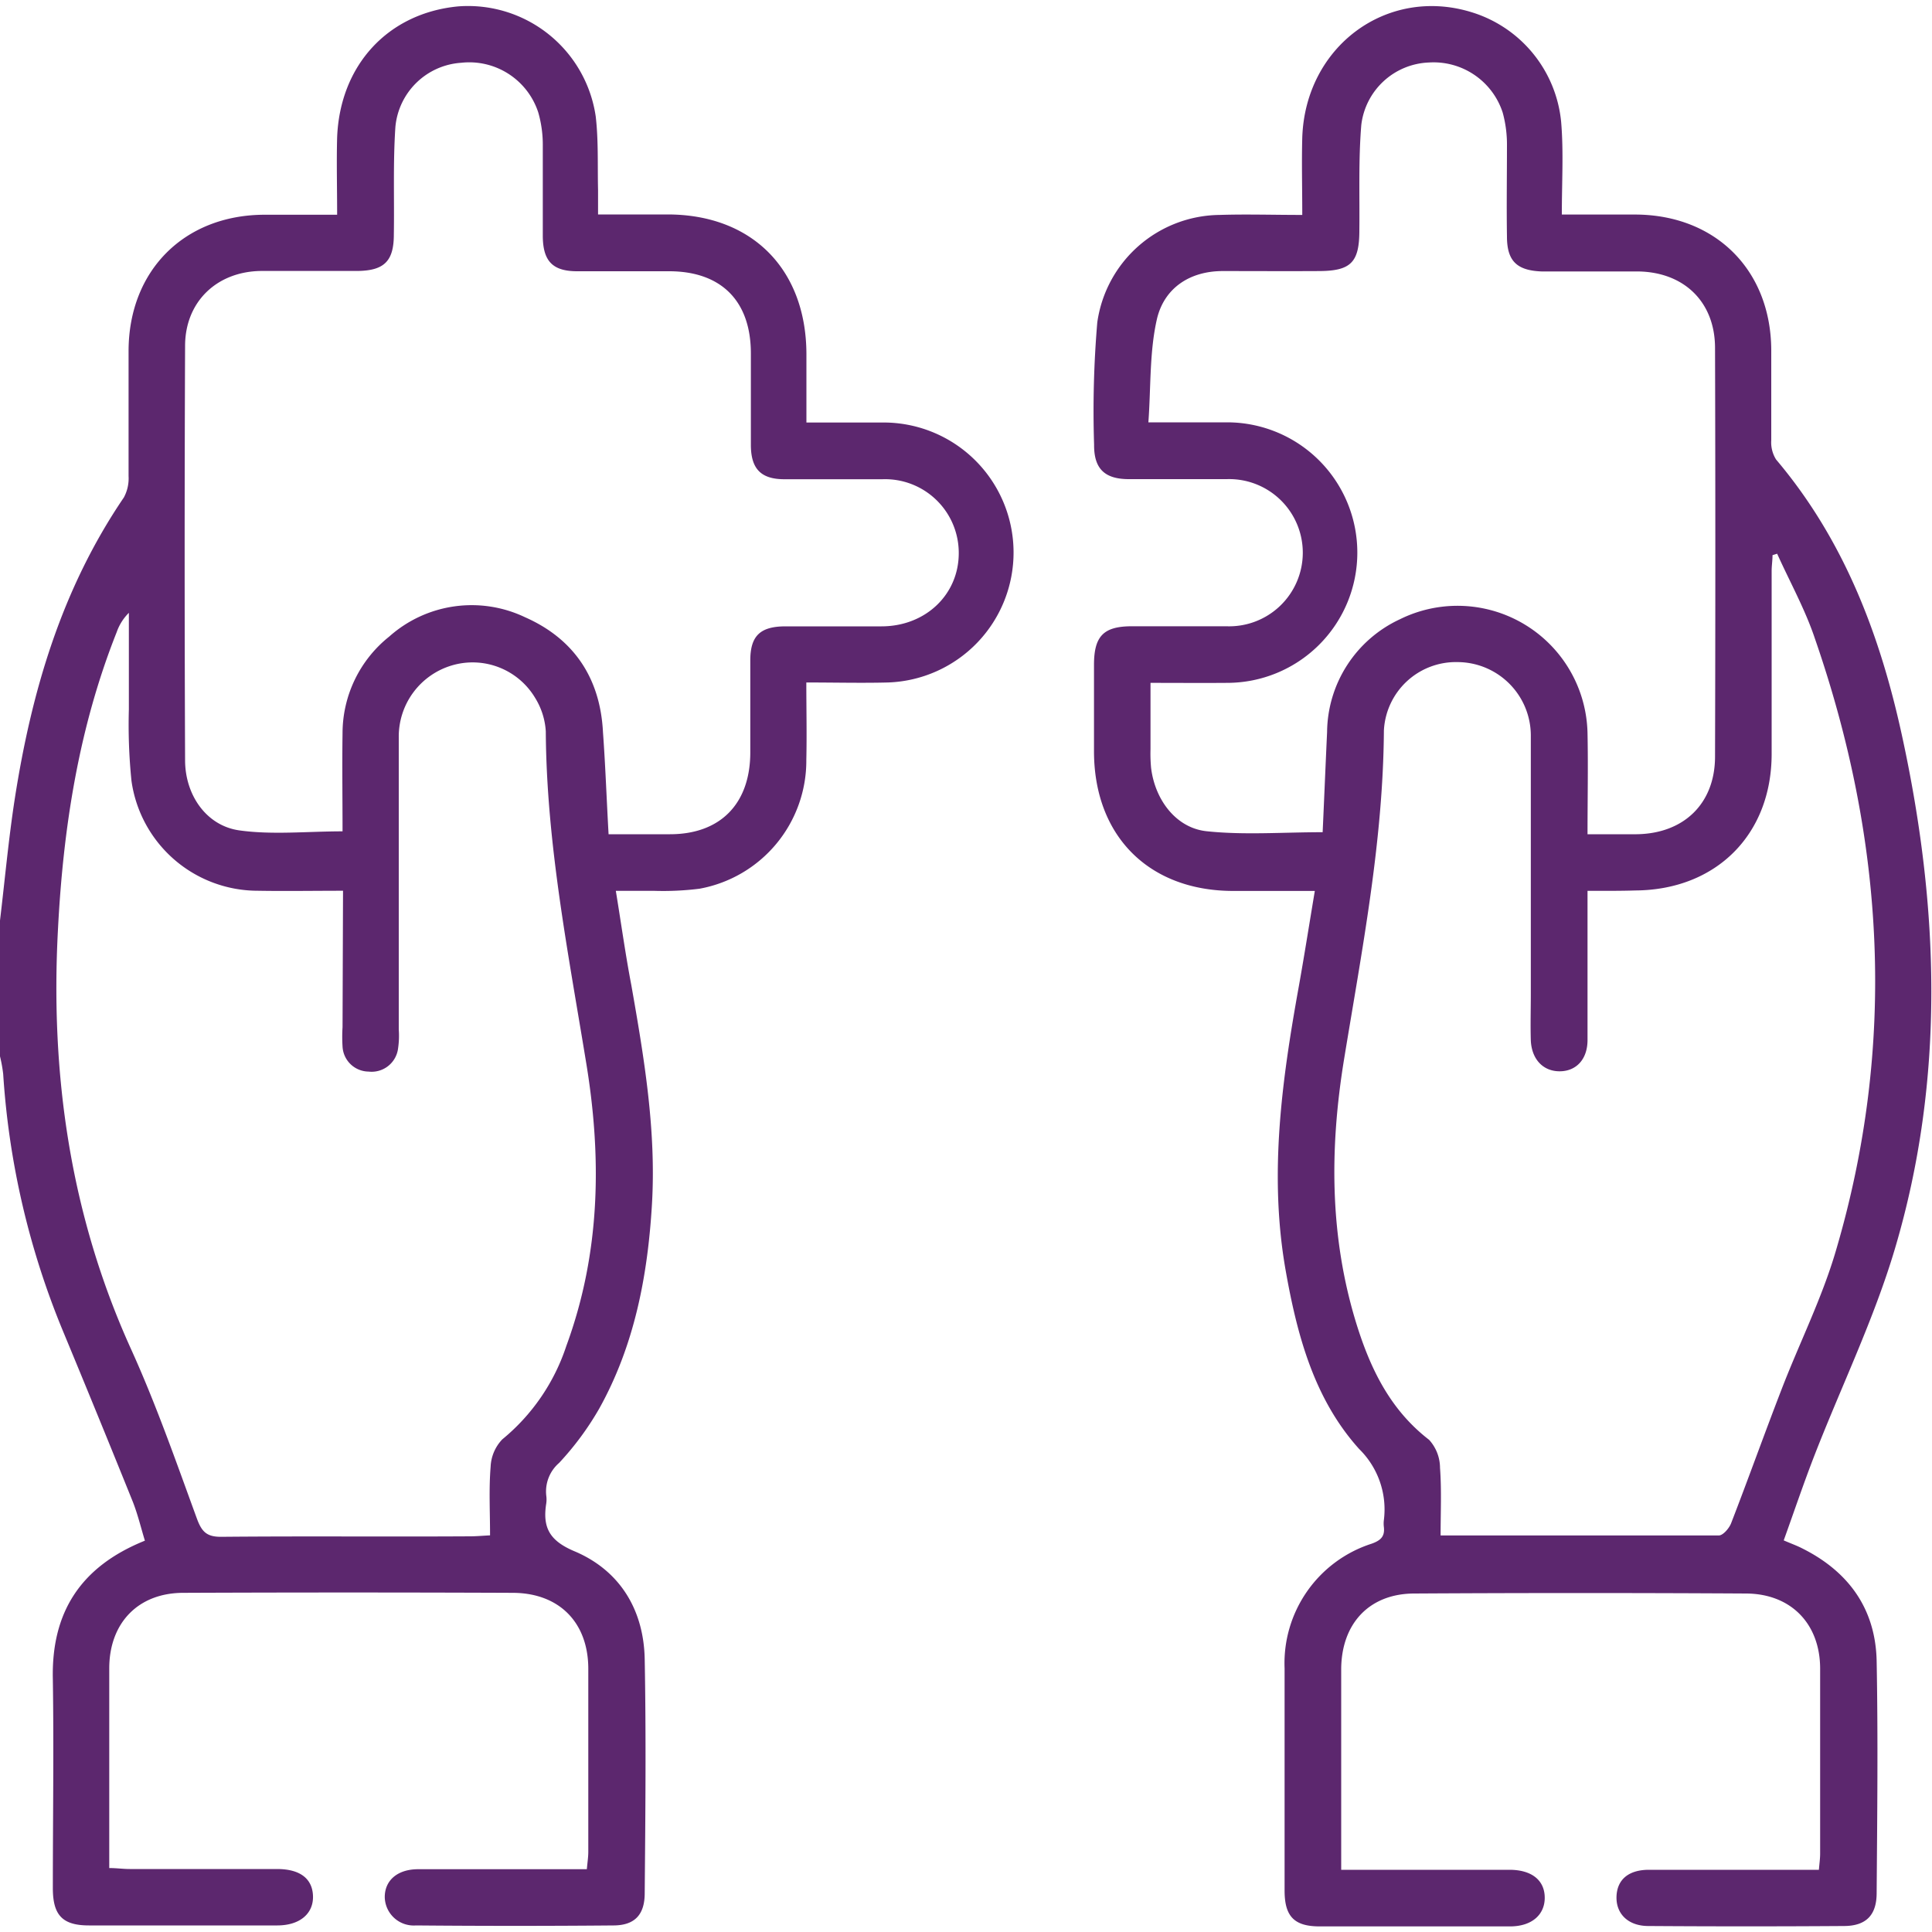 <svg xmlns="http://www.w3.org/2000/svg" id="Layer_1" data-name="Layer 1" viewBox="0 0 200 200"><defs><style>.cls-1{fill:#5c276e;}</style></defs><path class="cls-1" d="M0,95.29c.5-4.18.88-8.38,1.52-12.54C3.25,71.61,6.36,61,12.82,51.5a4.15,4.15,0,0,0,.49-2.2c0-4.36,0-8.72,0-13.07.06-8.25,5.77-13.95,14-14,2.46,0,4.91,0,7.59,0,0-2.85-.07-5.44,0-8C35.19,6.72,40.19,1.34,47.45.66a13.36,13.36,0,0,1,14.22,11.4c.29,2.51.18,5.07.24,7.6,0,.77,0,1.53,0,2.54H69.1c8.74,0,14.35,5.66,14.38,14.43,0,2.28,0,4.55,0,7.11,2.82,0,5.53,0,8.23,0a13.46,13.46,0,0,1,.21,26.91c-2.72.07-5.45,0-8.45,0,0,2.77.06,5.41,0,8A13.47,13.47,0,0,1,72.41,92a30.07,30.07,0,0,1-4.66.22c-1.23,0-2.45,0-4,0,.56,3.42,1,6.61,1.61,9.79,1.32,7.5,2.58,15,2.13,22.66-.44,7.4-1.81,14.6-5.46,21.15a30.33,30.33,0,0,1-4.15,5.62,3.91,3.91,0,0,0-1.33,3.4,2.91,2.91,0,0,1,0,.78c-.4,2.5.31,3.89,3,5,4.65,2,7.1,6.06,7.19,11.16.15,8.07.07,16.14,0,24.2,0,2.19-1,3.32-3.19,3.34q-10.24.09-20.49,0a3,3,0,0,1-3.23-2.94c0-1.72,1.31-2.87,3.43-2.88,5.08,0,10.15,0,15.22,0h2.27c.06-.7.15-1.25.15-1.81q0-9.47,0-18.93c0-4.79-3-7.84-7.77-7.87q-17.07-.07-34.15,0c-4.68,0-7.65,3.12-7.67,7.77,0,6.83,0,13.66,0,20.72.76,0,1.44.1,2.12.1H28.67c2.4,0,3.66,1,3.73,2.77s-1.27,3.06-3.68,3.07q-9.75,0-19.51,0c-2.74,0-3.73-1.06-3.74-3.82,0-7.22.11-14.44,0-21.66C5.31,167,8.26,162.2,15,159.49c-.4-1.3-.72-2.66-1.24-4q-3.57-8.85-7.23-17.67a83.47,83.47,0,0,1-6.2-26.64A15.13,15.13,0,0,0,0,109.35Zm35.51-3.08c-3.12,0-6,.05-8.82,0A13.21,13.21,0,0,1,13.61,80.83a56.87,56.87,0,0,1-.27-7.39c0-3.35,0-6.69,0-10a5.21,5.21,0,0,0-1.26,2C8.16,75.3,6.54,85.66,6,96.23c-.8,15,1.27,29.52,7.53,43.35,2.6,5.72,4.68,11.68,6.84,17.59.5,1.37,1,1.93,2.53,1.92,8.58-.08,17.17,0,25.75-.05.63,0,1.26-.06,2.08-.1,0-2.46-.13-4.8.06-7.11A4.35,4.35,0,0,1,52,149a21,21,0,0,0,6.63-9.68c3.55-9.67,3.69-19.58,2-29.61-1.85-11.29-4.06-22.52-4.13-34a7.41,7.41,0,0,0-1.1-3.46,7.54,7.54,0,0,0-8.61-3.37,7.68,7.68,0,0,0-5.51,7.45c0,10.08,0,20.16,0,30.25a9,9,0,0,1-.07,1.94,2.76,2.76,0,0,1-3.06,2.41,2.73,2.73,0,0,1-2.69-2.59,15.83,15.83,0,0,1,0-2ZM63,86.36c2.34,0,4.35,0,6.35,0,5.23,0,8.3-3.16,8.32-8.43,0-3.19,0-6.38,0-9.56,0-2.52,1-3.51,3.58-3.53,3.32,0,6.63,0,10,0,4.56,0,8-3.29,8-7.58a7.63,7.63,0,0,0-7.9-7.65c-3.38,0-6.76,0-10.15,0-2.41,0-3.44-1.06-3.47-3.46,0-3.18,0-6.37,0-9.56,0-5.42-3.05-8.49-8.42-8.51-3.19,0-6.38,0-9.56,0-2.54,0-3.53-1.05-3.56-3.59,0-3.12,0-6.24,0-9.36a12.14,12.14,0,0,0-.46-3.46A7.51,7.51,0,0,0,47.73,6.5a7.32,7.32,0,0,0-6.8,6.65c-.25,3.7-.1,7.41-.16,11.12,0,2.77-1,3.75-3.78,3.78-3.32,0-6.64,0-10,0-4.55.07-7.81,3.18-7.83,7.72q-.09,21.47,0,42.92c0,3.62,2.21,6.79,5.61,7.27s7.05.1,10.69.1c0-3.41-.05-6.78,0-10.16a12.8,12.8,0,0,1,4.83-10,12.83,12.83,0,0,1,14.07-2c5.07,2.24,7.78,6.32,8.06,11.9C62.67,79.21,62.79,82.65,63,86.36Z"></path><path class="cls-1" d="M161.68,22.21c2.89,0,5.28,0,7.68,0,8.25.06,13.95,5.75,14,14,0,3.12,0,6.24,0,9.36a3.33,3.33,0,0,0,.5,2c7,8.27,10.73,18.06,13,28.43,3.89,17.78,4.53,35.64-.69,53.24-2.17,7.31-5.55,14.26-8.33,21.4-1.12,2.88-2.11,5.82-3.19,8.82.81.35,1.35.54,1.86.8,4.84,2.4,7.65,6.27,7.76,11.7.15,8,.06,16,0,24,0,2.27-1.07,3.4-3.34,3.42q-10.14.07-20.29,0c-2.11,0-3.36-1.28-3.3-3.05s1.26-2.76,3.33-2.77c5.14,0,10.28,0,15.42,0h2.2c.06-.69.13-1.18.13-1.68,0-6.38,0-12.75,0-19.13,0-4.64-3-7.76-7.65-7.79q-17.18-.1-34.34,0c-4.69,0-7.57,3.12-7.59,7.84,0,6.82,0,13.64,0,20.76h17.41c2.31,0,3.64,1.08,3.66,2.86s-1.33,3-3.59,3q-9.85,0-19.71,0c-2.65,0-3.63-1.05-3.63-3.71q0-11.5,0-23A13,13,0,0,1,142,159.8c1-.36,1.38-.8,1.25-1.79a2.91,2.91,0,0,1,0-.59A8.76,8.76,0,0,0,140.7,150c-4.66-5.17-6.42-11.76-7.61-18.49-1.75-9.92-.39-19.69,1.37-29.44.57-3.19,1.07-6.38,1.65-9.84-3,0-5.72,0-8.43,0-8.74,0-14.4-5.67-14.43-14.4q0-4.48,0-9c0-3,1-4,3.94-4,3.25,0,6.5,0,9.75,0A7.62,7.62,0,1,0,127,49.6c-3.38,0-6.76,0-10.14,0-2.51,0-3.62-1.08-3.6-3.57a108.77,108.77,0,0,1,.33-12.65,12.93,12.93,0,0,1,12.65-11.13c2.77-.09,5.55,0,8.57,0,0-2.84-.07-5.43,0-8,.31-9.43,8.73-15.67,17.48-13a13.19,13.19,0,0,1,9.32,11.38C161.87,15.69,161.68,18.82,161.68,22.21Zm2.66,70c0,5.33,0,10.39,0,15.45,0,2-1.17,3.23-2.87,3.24s-2.9-1.21-3-3.17c-.05-1.62,0-3.25,0-4.87,0-8.92,0-17.83,0-26.74a7.61,7.61,0,0,0-7.59-7.58,7.46,7.46,0,0,0-7.62,7.1c-.08,11.51-2.28,22.74-4.12,34-1.51,9.23-1.51,18.39,1.28,27.41,1.45,4.67,3.51,8.91,7.52,12a4.32,4.32,0,0,1,1.13,2.9c.17,2.3.06,4.62.06,7,9.81,0,19.31,0,28.8,0,.44,0,1.08-.75,1.28-1.28,1.78-4.6,3.44-9.25,5.22-13.85,1.84-4.78,4.17-9.41,5.61-14.31,6.3-21.33,5.08-42.5-2.16-63.4-1-3-2.59-5.86-3.91-8.79l-.48.15c0,.55-.09,1.09-.09,1.64,0,6.31,0,12.62,0,18.93,0,8.37-5.76,14.08-14.09,14.14C167.74,92.23,166.19,92.22,164.34,92.22ZM119.1,70.69c0,2.46,0,4.66,0,6.86a15.66,15.66,0,0,0,.06,1.94c.4,3.3,2.58,6.23,5.76,6.56,3.88.41,7.84.1,12,.1.16-3.5.3-6.94.46-10.37a13,13,0,0,1,7.53-11.67,13.46,13.46,0,0,1,19.43,11.81c.07,3.42,0,6.85,0,10.44,1.85,0,3.46,0,5.07,0,4.9-.06,8.11-3.17,8.13-8q.06-21.16,0-42.33c0-4.78-3.22-7.88-8-7.93-3.32,0-6.63,0-9.95,0C157,28,156,27,156,24.48c-.05-3.12,0-6.24,0-9.36a12.49,12.49,0,0,0-.44-3.46,7.52,7.52,0,0,0-7.64-5.19,7.33,7.33,0,0,0-7,6.47c-.3,3.62-.16,7.27-.2,10.91,0,3.31-.88,4.19-4.14,4.21s-6.63,0-10,0-6,1.71-6.79,4.86c-.81,3.44-.64,7.11-.91,10.8,3.11,0,5.64,0,8.17,0A13.47,13.47,0,1,1,127,70.69C124.45,70.71,121.92,70.69,119.1,70.69Z"></path></svg>